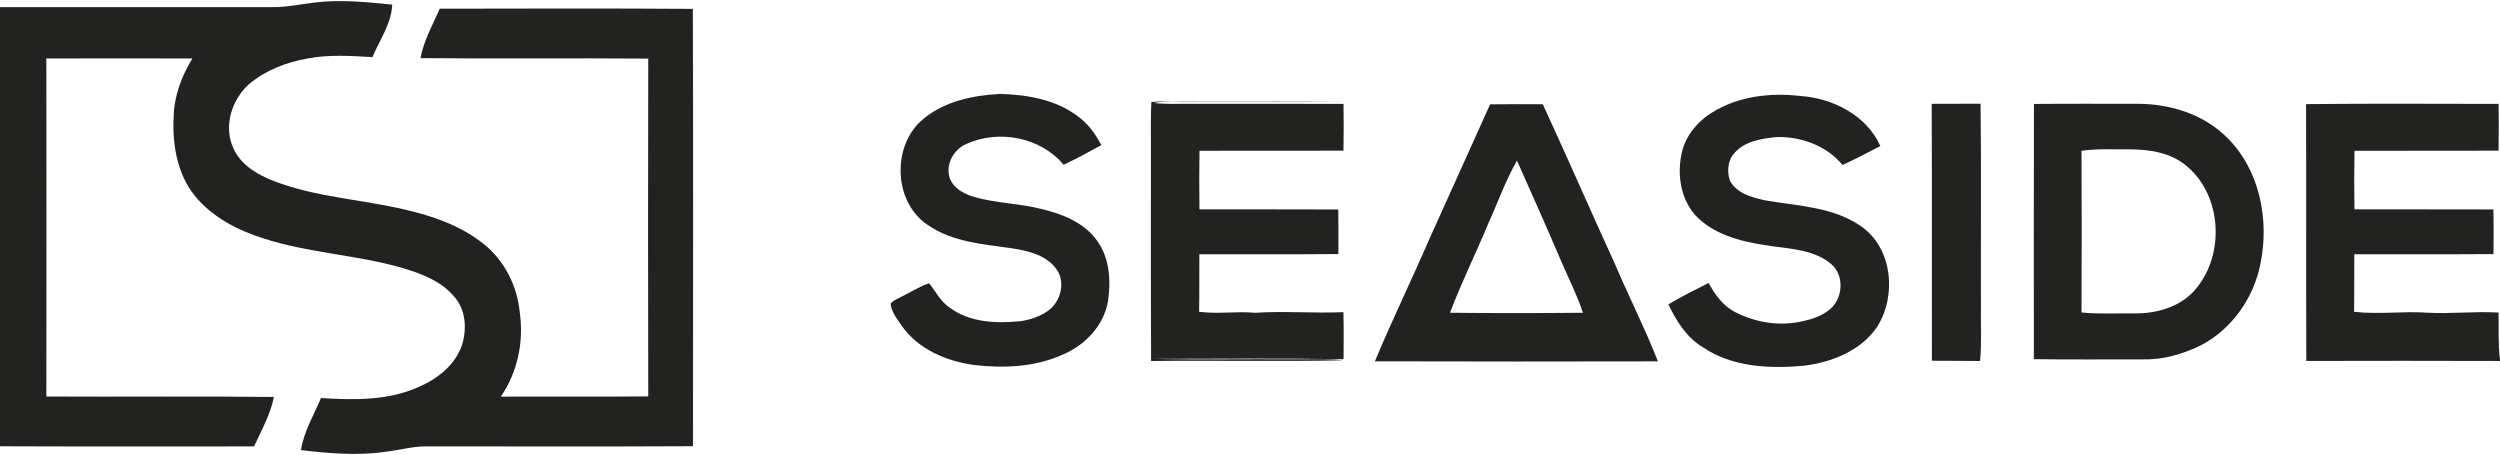 <?xml version="1.0" encoding="UTF-8" ?>
<!DOCTYPE svg PUBLIC "-//W3C//DTD SVG 1.1//EN" "http://www.w3.org/Graphics/SVG/1.1/DTD/svg11.dtd">
<svg width="1000pt" height="182pt" viewBox="0 0 1000 182" version="1.1" xmlns="http://www.w3.org/2000/svg">
<g id="#222221ff">
<path fill="#222221" opacity="1.00" d=" M 125.50 1.06 C 135.94 -0.30 146.47 0.83 156.89 1.84 C 156.57 9.54 151.83 15.95 148.99 22.85 C 140.40 22.34 131.68 21.77 123.17 23.37 C 114.67 24.86 106.25 28.05 99.61 33.67 C 92.60 39.92 89.22 50.83 93.48 59.55 C 96.49 66.12 103.13 69.94 109.60 72.45 C 126.47 78.92 144.73 79.76 162.19 83.89 C 173.30 86.43 184.40 90.36 193.41 97.53 C 201.75 104.17 206.93 114.39 207.91 124.96 C 209.58 136.66 207.06 148.89 200.32 158.66 C 219.98 158.57 239.64 158.75 259.30 158.56 C 259.20 113.52 259.20 68.48 259.30 23.44 C 228.93 23.18 198.56 23.57 168.20 23.24 C 169.48 16.21 173.09 9.97 175.89 3.48 C 209.64 3.43 243.39 3.31 277.14 3.55 C 277.33 61.86 277.23 120.17 277.19 178.48 C 241.45 178.69 205.71 178.52 169.96 178.56 C 164.65 178.63 159.49 180.09 154.24 180.70 C 143.00 182.37 131.61 181.34 120.39 180.06 C 121.50 172.60 125.53 166.09 128.39 159.22 C 141.37 160.03 154.92 160.29 167.08 154.96 C 174.77 151.73 182.12 146.08 184.83 137.90 C 186.75 131.65 186.36 124.18 181.98 119.01 C 176.43 112.13 167.72 109.12 159.51 106.77 C 141.77 101.89 123.14 101.09 105.59 95.43 C 95.14 92.16 84.83 86.88 77.85 78.21 C 70.88 69.50 68.92 57.88 69.45 46.99 C 69.57 38.56 72.60 30.51 76.96 23.39 C 57.49 23.34 38.01 23.34 18.54 23.39 C 18.60 68.46 18.60 113.54 18.54 158.61 C 48.88 158.77 79.22 158.44 109.56 158.78 C 108.16 165.82 104.59 172.11 101.63 178.57 C 67.75 178.55 33.88 178.65 0.00 178.51 L 0.00 2.85 C 36.34 2.82 72.68 2.84 109.03 2.84 C 114.58 2.92 120.02 1.73 125.50 1.06 Z" />
<path fill="#222221" opacity="1.00" d=" M 369.46 47.46 C 377.96 40.46 389.25 38.13 399.99 37.57 C 410.70 37.85 421.95 39.74 430.78 46.24 C 435.02 49.23 438.15 53.48 440.53 58.04 C 435.57 60.79 430.58 63.50 425.44 65.91 C 416.27 54.86 399.47 51.70 386.57 57.57 C 381.55 59.73 378.23 65.56 379.79 70.95 C 381.23 75.31 385.68 77.64 389.82 78.83 C 398.47 81.28 407.58 81.34 416.29 83.53 C 424.74 85.47 433.55 88.92 438.78 96.21 C 443.85 103.10 444.40 112.18 443.22 120.37 C 441.59 130.25 433.90 138.24 424.84 141.96 C 413.88 146.82 401.54 147.38 389.78 146.01 C 378.64 144.55 367.27 139.71 360.64 130.26 C 358.88 127.53 356.46 124.79 356.25 121.43 C 357.36 120.05 359.17 119.51 360.66 118.63 C 364.35 116.90 367.78 114.54 371.68 113.30 C 374.31 116.66 376.26 120.70 379.96 123.09 C 387.97 129.04 398.45 129.41 408.00 128.49 C 412.01 127.99 415.96 126.61 419.27 124.28 C 424.32 120.63 426.38 112.81 422.52 107.58 C 418.49 102.00 411.27 100.35 404.85 99.33 C 393.32 97.68 380.89 96.84 371.04 89.94 C 357.18 80.70 356.67 57.83 369.46 47.46 Z" />
<path fill="#222221" opacity="1.00" d=" M 684.95 44.93 C 695.33 38.49 708.11 37.00 720.05 38.39 C 733.05 39.23 746.64 46.09 752.14 58.42 C 747.14 61.03 742.14 63.66 737.02 66.01 C 730.74 58.34 720.71 54.70 710.99 54.79 C 704.99 55.39 698.26 56.28 693.98 60.99 C 691.07 63.89 690.74 68.47 691.92 72.20 C 694.68 77.48 701.06 79.06 706.43 80.21 C 719.33 82.40 733.35 82.78 744.46 90.53 C 757.09 99.28 758.73 118.42 750.79 130.83 C 744.27 140.37 732.65 144.92 721.55 146.29 C 707.84 147.54 692.94 146.90 681.17 138.92 C 674.66 135.03 670.57 128.42 667.35 121.77 C 672.54 118.60 678.03 115.93 683.45 113.18 C 685.98 117.86 689.23 122.41 694.11 124.86 C 702.34 129.09 712.13 130.62 721.18 128.46 C 725.00 127.65 728.82 126.31 731.87 123.81 C 737.22 119.45 737.89 110.13 732.43 105.58 C 726.02 100.20 717.30 99.61 709.37 98.55 C 699.30 97.17 688.65 95.12 680.62 88.44 C 672.97 82.33 670.66 71.46 672.49 62.21 C 673.72 54.90 678.73 48.72 684.95 44.93 Z" />
<path fill="#222221" opacity="1.00" d=" M 460.55 40.80 C 468.68 40.13 476.84 40.54 485.00 40.45 C 502.35 40.47 519.71 40.39 537.07 40.49 C 517.38 40.65 497.69 40.50 478.00 40.56 C 472.52 40.63 466.97 40.07 461.56 41.19 C 466.35 41.75 471.18 41.47 476.00 41.51 C 496.47 41.54 516.94 41.46 537.41 41.56 C 537.49 47.79 537.50 54.03 537.39 60.27 C 518.20 60.35 499.00 60.26 479.80 60.31 C 479.66 68.12 479.68 75.92 479.79 83.73 C 498.30 83.79 516.80 83.68 535.31 83.79 C 535.42 89.73 535.39 95.68 535.35 101.62 C 516.81 101.80 498.27 101.63 479.74 101.71 C 479.67 109.37 479.80 117.04 479.64 124.71 C 487.07 125.69 494.54 124.43 502.00 125.11 C 513.78 124.36 525.58 125.36 537.37 124.87 C 537.53 131.14 537.46 137.41 537.43 143.68 C 511.93 143.25 486.40 143.53 460.89 143.54 C 479.26 143.94 497.63 143.59 516.00 143.71 C 523.09 143.84 530.20 143.33 537.27 144.13 C 511.67 144.66 486.05 144.12 460.44 144.40 C 460.26 115.27 460.41 86.13 460.36 57.00 C 460.38 51.60 460.25 46.20 460.55 40.80 Z" />
<path fill="#222221" opacity="1.00" d=" M 772.68 41.53 C 779.19 41.49 785.71 41.54 792.23 41.48 C 792.56 68.65 792.28 95.83 792.37 123.00 C 792.25 130.13 792.71 137.29 792.03 144.40 C 785.60 144.29 779.18 144.38 772.76 144.30 C 772.67 110.05 772.83 75.79 772.68 41.53 Z" />
<path fill="#222221" opacity="1.00" d=" M 596.04 41.74 C 603.06 41.62 610.09 41.68 617.12 41.70 C 626.95 63.01 636.33 84.52 646.10 105.87 C 651.59 118.84 658.06 131.40 663.16 144.54 C 625.42 144.61 587.69 144.65 549.96 144.52 C 556.91 127.85 564.84 111.60 572.01 95.01 C 580.08 77.28 588.00 59.48 596.04 41.74 M 595.34 89.34 C 590.37 101.32 584.58 112.96 580.01 125.10 C 597.73 125.29 615.45 125.27 633.16 125.11 C 630.84 118.03 627.43 111.38 624.51 104.55 C 618.73 91.06 612.78 77.64 606.79 64.25 C 602.20 72.23 599.16 80.98 595.34 89.34 Z" />
<path fill="#222221" opacity="1.00" d=" M 813.58 41.58 C 827.38 41.44 841.18 41.54 854.99 41.52 C 868.04 41.50 881.54 45.70 890.89 55.11 C 903.92 67.98 907.79 87.93 904.19 105.45 C 901.55 119.16 892.69 131.78 880.19 138.20 C 873.00 141.71 865.04 143.99 856.98 143.75 C 842.51 143.73 828.03 143.87 813.55 143.67 C 813.53 109.64 813.49 75.61 813.58 41.58 M 832.60 60.32 C 832.71 81.87 832.71 103.42 832.60 124.98 C 839.70 125.72 846.86 125.24 853.99 125.36 C 862.50 125.41 871.56 122.93 877.50 116.51 C 890.09 102.77 889.13 78.37 874.60 66.37 C 868.37 61.08 859.92 59.77 852.00 59.74 C 845.53 59.83 839.02 59.37 832.60 60.32 Z" />
<path fill="#222221" opacity="1.00" d=" M 922.43 41.65 C 948.10 41.37 973.77 41.54 999.44 41.56 C 999.53 47.79 999.54 54.03 999.43 60.27 C 980.22 60.36 961.01 60.25 941.80 60.32 C 941.65 68.12 941.66 75.92 941.79 83.72 C 960.31 83.81 978.84 83.68 997.37 83.78 C 997.48 89.73 997.46 95.68 997.40 101.63 C 978.84 101.79 960.28 101.65 941.72 101.70 C 941.67 109.37 941.75 117.04 941.65 124.71 C 951.41 125.88 961.21 124.37 971.00 125.08 C 980.47 125.62 989.95 124.45 999.42 125.02 C 999.60 131.33 999.17 137.68 1000.00 143.96 L 1000.00 144.39 C 974.17 144.30 948.34 144.32 922.52 144.38 C 922.39 110.14 922.54 75.89 922.43 41.65 Z" />
</g>
</svg>
